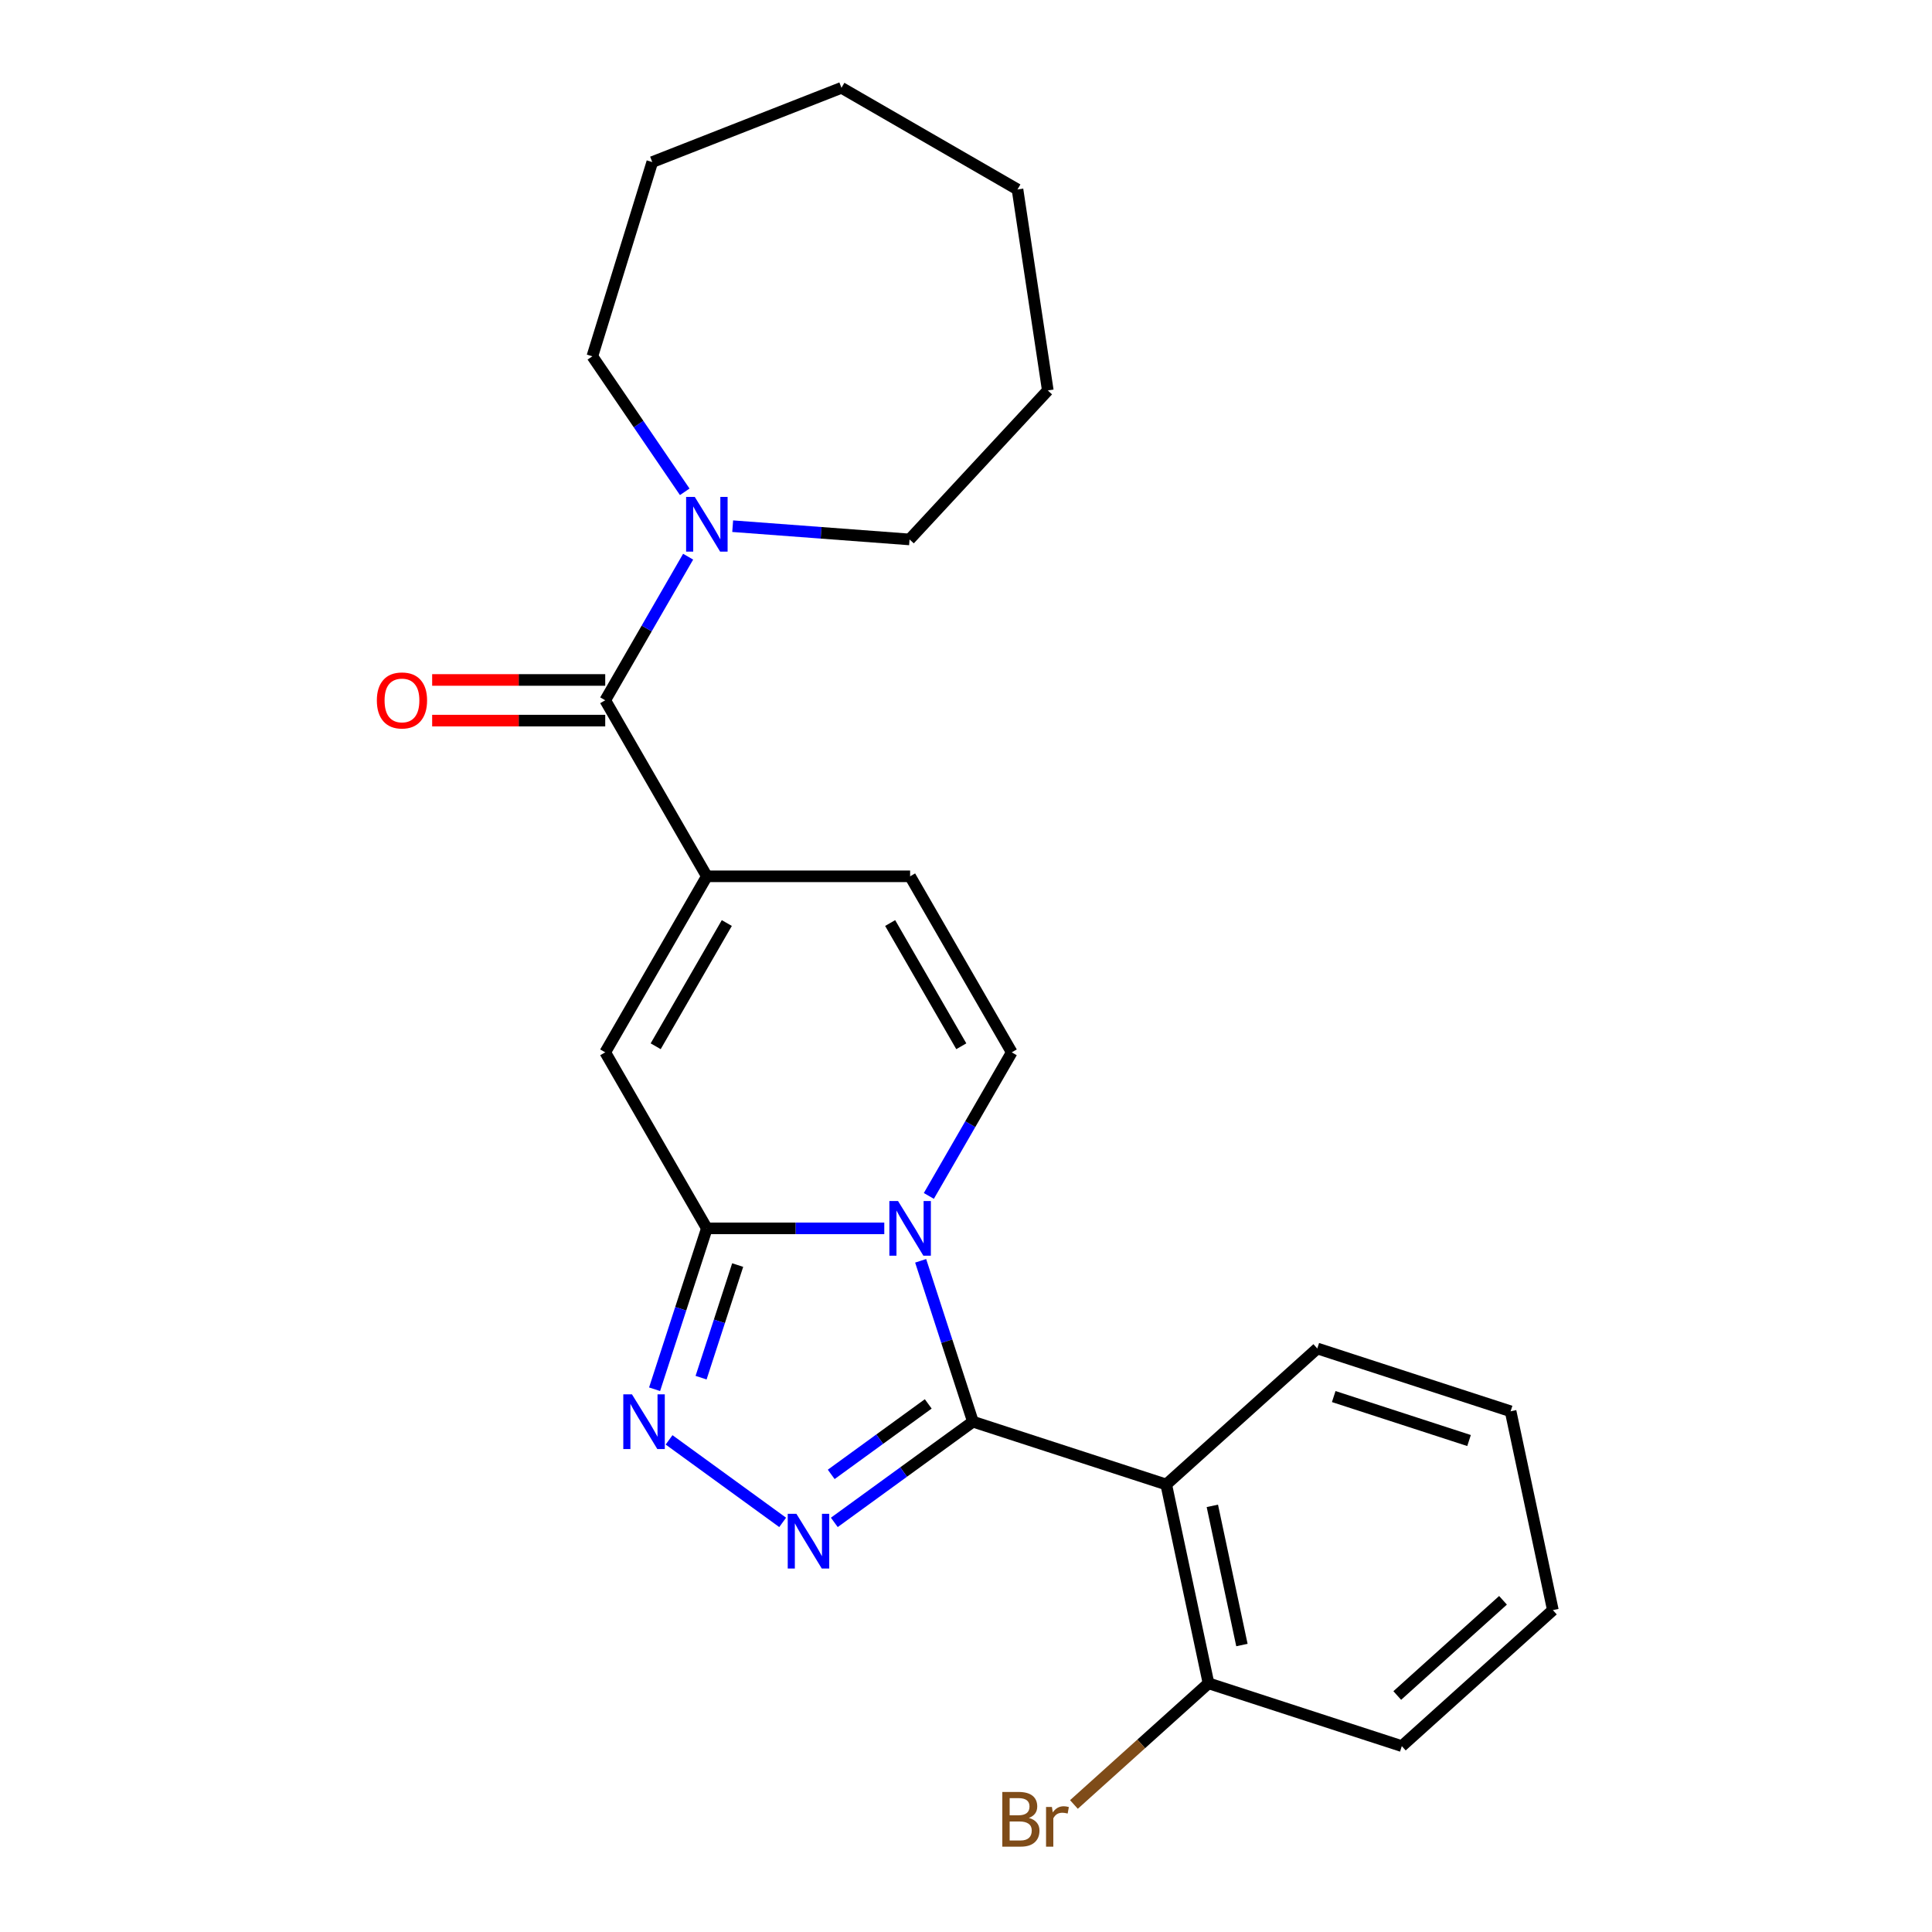 <?xml version='1.0' encoding='iso-8859-1'?>
<svg version='1.1' baseProfile='full'
              xmlns='http://www.w3.org/2000/svg'
                      xmlns:rdkit='http://www.rdkit.org/xml'
                      xmlns:xlink='http://www.w3.org/1999/xlink'
                  xml:space='preserve'
width='1000px' height='1000px' viewBox='0 0 1000 1000'>
<!-- END OF HEADER -->
<rect style='opacity:1.0;fill:#FFFFFF;stroke:none' width='1000' height='1000' x='0' y='0'> </rect>
<path class='bond-0' d='M 476.53,652.59 L 490.058,694.224' style='fill:none;fill-rule:evenodd;stroke:#0000FF;stroke-width:6px;stroke-linecap:butt;stroke-linejoin:miter;stroke-opacity:1' />
<path class='bond-0' d='M 490.058,694.224 L 503.585,735.858' style='fill:none;fill-rule:evenodd;stroke:#000000;stroke-width:6px;stroke-linecap:butt;stroke-linejoin:miter;stroke-opacity:1' />
<path class='bond-1' d='M 457.704,635.8 L 411.786,635.8' style='fill:none;fill-rule:evenodd;stroke:#0000FF;stroke-width:6px;stroke-linecap:butt;stroke-linejoin:miter;stroke-opacity:1' />
<path class='bond-1' d='M 411.786,635.8 L 365.867,635.8' style='fill:none;fill-rule:evenodd;stroke:#000000;stroke-width:6px;stroke-linecap:butt;stroke-linejoin:miter;stroke-opacity:1' />
<path class='bond-7' d='M 480.768,619.01 L 502.223,581.849' style='fill:none;fill-rule:evenodd;stroke:#0000FF;stroke-width:6px;stroke-linecap:butt;stroke-linejoin:miter;stroke-opacity:1' />
<path class='bond-7' d='M 502.223,581.849 L 523.678,544.688' style='fill:none;fill-rule:evenodd;stroke:#000000;stroke-width:6px;stroke-linecap:butt;stroke-linejoin:miter;stroke-opacity:1' />
<path class='bond-2' d='M 503.585,735.858 L 467.713,761.921' style='fill:none;fill-rule:evenodd;stroke:#000000;stroke-width:6px;stroke-linecap:butt;stroke-linejoin:miter;stroke-opacity:1' />
<path class='bond-2' d='M 467.713,761.921 L 431.841,787.984' style='fill:none;fill-rule:evenodd;stroke:#0000FF;stroke-width:6px;stroke-linecap:butt;stroke-linejoin:miter;stroke-opacity:1' />
<path class='bond-2' d='M 480.456,726.654 L 455.345,744.898' style='fill:none;fill-rule:evenodd;stroke:#000000;stroke-width:6px;stroke-linecap:butt;stroke-linejoin:miter;stroke-opacity:1' />
<path class='bond-2' d='M 455.345,744.898 L 430.235,763.142' style='fill:none;fill-rule:evenodd;stroke:#0000FF;stroke-width:6px;stroke-linecap:butt;stroke-linejoin:miter;stroke-opacity:1' />
<path class='bond-5' d='M 503.585,735.858 L 603.644,768.369' style='fill:none;fill-rule:evenodd;stroke:#000000;stroke-width:6px;stroke-linecap:butt;stroke-linejoin:miter;stroke-opacity:1' />
<path class='bond-3' d='M 365.867,635.8 L 352.339,677.434' style='fill:none;fill-rule:evenodd;stroke:#000000;stroke-width:6px;stroke-linecap:butt;stroke-linejoin:miter;stroke-opacity:1' />
<path class='bond-3' d='M 352.339,677.434 L 338.812,719.068' style='fill:none;fill-rule:evenodd;stroke:#0000FF;stroke-width:6px;stroke-linecap:butt;stroke-linejoin:miter;stroke-opacity:1' />
<path class='bond-3' d='M 381.82,654.793 L 372.351,683.936' style='fill:none;fill-rule:evenodd;stroke:#000000;stroke-width:6px;stroke-linecap:butt;stroke-linejoin:miter;stroke-opacity:1' />
<path class='bond-3' d='M 372.351,683.936 L 362.882,713.08' style='fill:none;fill-rule:evenodd;stroke:#0000FF;stroke-width:6px;stroke-linecap:butt;stroke-linejoin:miter;stroke-opacity:1' />
<path class='bond-8' d='M 365.867,635.8 L 313.263,544.688' style='fill:none;fill-rule:evenodd;stroke:#000000;stroke-width:6px;stroke-linecap:butt;stroke-linejoin:miter;stroke-opacity:1' />
<path class='bond-25' d='M 405.101,787.984 L 346.313,745.272' style='fill:none;fill-rule:evenodd;stroke:#0000FF;stroke-width:6px;stroke-linecap:butt;stroke-linejoin:miter;stroke-opacity:1' />
<path class='bond-4' d='M 365.867,453.576 L 471.074,453.576' style='fill:none;fill-rule:evenodd;stroke:#000000;stroke-width:6px;stroke-linecap:butt;stroke-linejoin:miter;stroke-opacity:1' />
<path class='bond-6' d='M 365.867,453.576 L 313.263,362.463' style='fill:none;fill-rule:evenodd;stroke:#000000;stroke-width:6px;stroke-linecap:butt;stroke-linejoin:miter;stroke-opacity:1' />
<path class='bond-24' d='M 365.867,453.576 L 313.263,544.688' style='fill:none;fill-rule:evenodd;stroke:#000000;stroke-width:6px;stroke-linecap:butt;stroke-linejoin:miter;stroke-opacity:1' />
<path class='bond-24' d='M 376.199,477.763 L 339.376,541.542' style='fill:none;fill-rule:evenodd;stroke:#000000;stroke-width:6px;stroke-linecap:butt;stroke-linejoin:miter;stroke-opacity:1' />
<path class='bond-11' d='M 603.644,768.369 L 625.517,871.278' style='fill:none;fill-rule:evenodd;stroke:#000000;stroke-width:6px;stroke-linecap:butt;stroke-linejoin:miter;stroke-opacity:1' />
<path class='bond-11' d='M 627.506,779.431 L 642.818,851.467' style='fill:none;fill-rule:evenodd;stroke:#000000;stroke-width:6px;stroke-linecap:butt;stroke-linejoin:miter;stroke-opacity:1' />
<path class='bond-14' d='M 603.644,768.369 L 681.828,697.972' style='fill:none;fill-rule:evenodd;stroke:#000000;stroke-width:6px;stroke-linecap:butt;stroke-linejoin:miter;stroke-opacity:1' />
<path class='bond-10' d='M 313.263,362.463 L 334.718,325.302' style='fill:none;fill-rule:evenodd;stroke:#000000;stroke-width:6px;stroke-linecap:butt;stroke-linejoin:miter;stroke-opacity:1' />
<path class='bond-10' d='M 334.718,325.302 L 356.173,288.141' style='fill:none;fill-rule:evenodd;stroke:#0000FF;stroke-width:6px;stroke-linecap:butt;stroke-linejoin:miter;stroke-opacity:1' />
<path class='bond-12' d='M 313.263,351.943 L 268.475,351.943' style='fill:none;fill-rule:evenodd;stroke:#000000;stroke-width:6px;stroke-linecap:butt;stroke-linejoin:miter;stroke-opacity:1' />
<path class='bond-12' d='M 268.475,351.943 L 223.686,351.943' style='fill:none;fill-rule:evenodd;stroke:#FF0000;stroke-width:6px;stroke-linecap:butt;stroke-linejoin:miter;stroke-opacity:1' />
<path class='bond-12' d='M 313.263,372.984 L 268.475,372.984' style='fill:none;fill-rule:evenodd;stroke:#000000;stroke-width:6px;stroke-linecap:butt;stroke-linejoin:miter;stroke-opacity:1' />
<path class='bond-12' d='M 268.475,372.984 L 223.686,372.984' style='fill:none;fill-rule:evenodd;stroke:#FF0000;stroke-width:6px;stroke-linecap:butt;stroke-linejoin:miter;stroke-opacity:1' />
<path class='bond-9' d='M 523.678,544.688 L 471.074,453.576' style='fill:none;fill-rule:evenodd;stroke:#000000;stroke-width:6px;stroke-linecap:butt;stroke-linejoin:miter;stroke-opacity:1' />
<path class='bond-9' d='M 497.565,541.542 L 460.743,477.763' style='fill:none;fill-rule:evenodd;stroke:#000000;stroke-width:6px;stroke-linecap:butt;stroke-linejoin:miter;stroke-opacity:1' />
<path class='bond-15' d='M 354.42,254.561 L 330.511,219.493' style='fill:none;fill-rule:evenodd;stroke:#0000FF;stroke-width:6px;stroke-linecap:butt;stroke-linejoin:miter;stroke-opacity:1' />
<path class='bond-15' d='M 330.511,219.493 L 306.602,184.425' style='fill:none;fill-rule:evenodd;stroke:#000000;stroke-width:6px;stroke-linecap:butt;stroke-linejoin:miter;stroke-opacity:1' />
<path class='bond-16' d='M 379.237,272.353 L 425.009,275.783' style='fill:none;fill-rule:evenodd;stroke:#0000FF;stroke-width:6px;stroke-linecap:butt;stroke-linejoin:miter;stroke-opacity:1' />
<path class='bond-16' d='M 425.009,275.783 L 470.78,279.213' style='fill:none;fill-rule:evenodd;stroke:#000000;stroke-width:6px;stroke-linecap:butt;stroke-linejoin:miter;stroke-opacity:1' />
<path class='bond-13' d='M 625.517,871.278 L 590.69,902.636' style='fill:none;fill-rule:evenodd;stroke:#000000;stroke-width:6px;stroke-linecap:butt;stroke-linejoin:miter;stroke-opacity:1' />
<path class='bond-13' d='M 590.69,902.636 L 555.863,933.995' style='fill:none;fill-rule:evenodd;stroke:#7F4C19;stroke-width:6px;stroke-linecap:butt;stroke-linejoin:miter;stroke-opacity:1' />
<path class='bond-17' d='M 625.517,871.278 L 725.576,903.789' style='fill:none;fill-rule:evenodd;stroke:#000000;stroke-width:6px;stroke-linecap:butt;stroke-linejoin:miter;stroke-opacity:1' />
<path class='bond-18' d='M 681.828,697.972 L 781.886,730.483' style='fill:none;fill-rule:evenodd;stroke:#000000;stroke-width:6px;stroke-linecap:butt;stroke-linejoin:miter;stroke-opacity:1' />
<path class='bond-18' d='M 690.334,722.86 L 760.375,745.618' style='fill:none;fill-rule:evenodd;stroke:#000000;stroke-width:6px;stroke-linecap:butt;stroke-linejoin:miter;stroke-opacity:1' />
<path class='bond-19' d='M 306.602,184.425 L 337.612,83.891' style='fill:none;fill-rule:evenodd;stroke:#000000;stroke-width:6px;stroke-linecap:butt;stroke-linejoin:miter;stroke-opacity:1' />
<path class='bond-20' d='M 470.78,279.213 L 542.339,202.091' style='fill:none;fill-rule:evenodd;stroke:#000000;stroke-width:6px;stroke-linecap:butt;stroke-linejoin:miter;stroke-opacity:1' />
<path class='bond-26' d='M 725.576,903.789 L 803.76,833.391' style='fill:none;fill-rule:evenodd;stroke:#000000;stroke-width:6px;stroke-linecap:butt;stroke-linejoin:miter;stroke-opacity:1' />
<path class='bond-26' d='M 723.224,877.592 L 777.953,828.314' style='fill:none;fill-rule:evenodd;stroke:#000000;stroke-width:6px;stroke-linecap:butt;stroke-linejoin:miter;stroke-opacity:1' />
<path class='bond-21' d='M 781.886,730.483 L 803.76,833.391' style='fill:none;fill-rule:evenodd;stroke:#000000;stroke-width:6px;stroke-linecap:butt;stroke-linejoin:miter;stroke-opacity:1' />
<path class='bond-22' d='M 337.612,83.891 L 435.547,45.455' style='fill:none;fill-rule:evenodd;stroke:#000000;stroke-width:6px;stroke-linecap:butt;stroke-linejoin:miter;stroke-opacity:1' />
<path class='bond-23' d='M 542.339,202.091 L 526.659,98.058' style='fill:none;fill-rule:evenodd;stroke:#000000;stroke-width:6px;stroke-linecap:butt;stroke-linejoin:miter;stroke-opacity:1' />
<path class='bond-27' d='M 435.547,45.455 L 526.659,98.058' style='fill:none;fill-rule:evenodd;stroke:#000000;stroke-width:6px;stroke-linecap:butt;stroke-linejoin:miter;stroke-opacity:1' />
<path  class='atom-0' d='M 464.814 621.64
L 474.094 636.64
Q 475.014 638.12, 476.494 640.8
Q 477.974 643.48, 478.054 643.64
L 478.054 621.64
L 481.814 621.64
L 481.814 649.96
L 477.934 649.96
L 467.974 633.56
Q 466.814 631.64, 465.574 629.44
Q 464.374 627.24, 464.014 626.56
L 464.014 649.96
L 460.334 649.96
L 460.334 621.64
L 464.814 621.64
' fill='#0000FF'/>
<path  class='atom-3' d='M 412.211 783.538
L 421.491 798.538
Q 422.411 800.018, 423.891 802.698
Q 425.371 805.378, 425.451 805.538
L 425.451 783.538
L 429.211 783.538
L 429.211 811.858
L 425.331 811.858
L 415.371 795.458
Q 414.211 793.538, 412.971 791.338
Q 411.771 789.138, 411.411 788.458
L 411.411 811.858
L 407.731 811.858
L 407.731 783.538
L 412.211 783.538
' fill='#0000FF'/>
<path  class='atom-4' d='M 327.096 721.698
L 336.376 736.698
Q 337.296 738.178, 338.776 740.858
Q 340.256 743.538, 340.336 743.698
L 340.336 721.698
L 344.096 721.698
L 344.096 750.018
L 340.216 750.018
L 330.256 733.618
Q 329.096 731.698, 327.856 729.498
Q 326.656 727.298, 326.296 726.618
L 326.296 750.018
L 322.616 750.018
L 322.616 721.698
L 327.096 721.698
' fill='#0000FF'/>
<path  class='atom-11' d='M 359.607 257.191
L 368.887 272.191
Q 369.807 273.671, 371.287 276.351
Q 372.767 279.031, 372.847 279.191
L 372.847 257.191
L 376.607 257.191
L 376.607 285.511
L 372.727 285.511
L 362.767 269.111
Q 361.607 267.191, 360.367 264.991
Q 359.167 262.791, 358.807 262.111
L 358.807 285.511
L 355.127 285.511
L 355.127 257.191
L 359.607 257.191
' fill='#0000FF'/>
<path  class='atom-13' d='M 195.056 362.543
Q 195.056 355.743, 198.416 351.943
Q 201.776 348.143, 208.056 348.143
Q 214.336 348.143, 217.696 351.943
Q 221.056 355.743, 221.056 362.543
Q 221.056 369.423, 217.656 373.343
Q 214.256 377.223, 208.056 377.223
Q 201.816 377.223, 198.416 373.343
Q 195.056 369.463, 195.056 362.543
M 208.056 374.023
Q 212.376 374.023, 214.696 371.143
Q 217.056 368.223, 217.056 362.543
Q 217.056 356.983, 214.696 354.183
Q 212.376 351.343, 208.056 351.343
Q 203.736 351.343, 201.376 354.143
Q 199.056 356.943, 199.056 362.543
Q 199.056 368.263, 201.376 371.143
Q 203.736 374.023, 208.056 374.023
' fill='#FF0000'/>
<path  class='atom-14' d='M 532.553 940.955
Q 535.273 941.715, 536.633 943.395
Q 538.033 945.035, 538.033 947.475
Q 538.033 951.395, 535.513 953.635
Q 533.033 955.835, 528.313 955.835
L 518.793 955.835
L 518.793 927.515
L 527.153 927.515
Q 531.993 927.515, 534.433 929.475
Q 536.873 931.435, 536.873 935.035
Q 536.873 939.315, 532.553 940.955
M 522.593 930.715
L 522.593 939.595
L 527.153 939.595
Q 529.953 939.595, 531.393 938.475
Q 532.873 937.315, 532.873 935.035
Q 532.873 930.715, 527.153 930.715
L 522.593 930.715
M 528.313 952.635
Q 531.073 952.635, 532.553 951.315
Q 534.033 949.995, 534.033 947.475
Q 534.033 945.155, 532.393 943.995
Q 530.793 942.795, 527.713 942.795
L 522.593 942.795
L 522.593 952.635
L 528.313 952.635
' fill='#7F4C19'/>
<path  class='atom-14' d='M 544.473 935.275
L 544.913 938.115
Q 547.073 934.915, 550.593 934.915
Q 551.713 934.915, 553.233 935.315
L 552.633 938.675
Q 550.913 938.275, 549.953 938.275
Q 548.273 938.275, 547.153 938.955
Q 546.073 939.595, 545.193 941.155
L 545.193 955.835
L 541.433 955.835
L 541.433 935.275
L 544.473 935.275
' fill='#7F4C19'/>
</svg>
